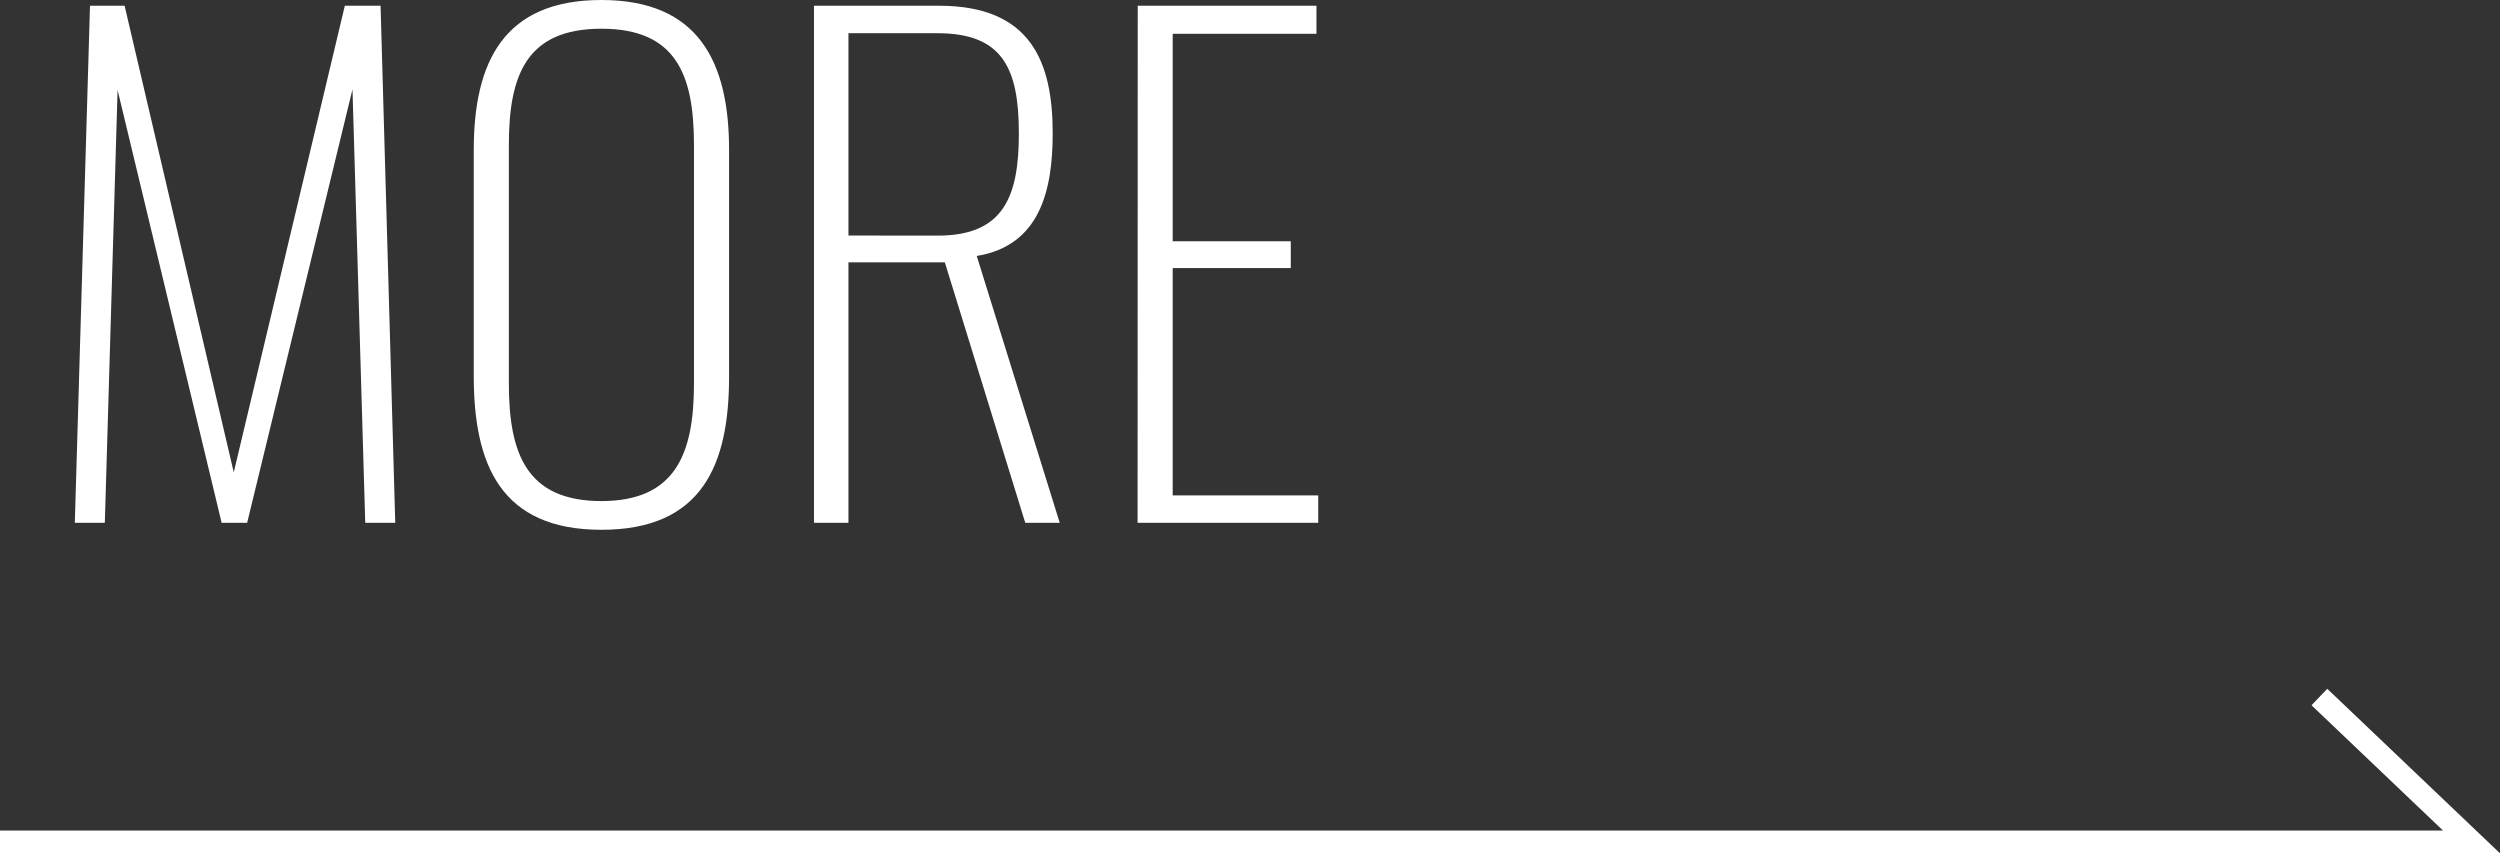 <svg xmlns="http://www.w3.org/2000/svg" width="54.833" height="18.716" viewBox="0 0 54.833 18.716"><rect x="0" y="0" width="54.833" height="18.716" fill="#333333" stroke="none"/><g transform="translate(-599.792 -1552.534)"><path d="M9.567,17h.658l.28-9.492L12.787,17h.56l2.31-9.506L15.937,17h.658L16.273,5.66h-.784L13.053,15.894,10.659,5.66H9.9Zm11.55.154c2.212,0,2.8-1.428,2.8-3.36V8.824c0-1.918-.658-3.29-2.8-3.29s-2.8,1.358-2.8,3.29V13.78C18.317,15.712,18.9,17.154,21.117,17.154Zm0-.63c-1.638,0-2.03-1.036-2.03-2.576V8.712c0-1.54.392-2.548,2.03-2.548s2.03,1.008,2.03,2.548v5.236C23.147,15.488,22.741,16.524,21.117,16.524ZM25.779,17h.756V11.288h2.114L30.413,17h.756l-1.82-5.852c1.372-.224,1.666-1.414,1.666-2.688,0-1.568-.476-2.8-2.492-2.8H25.779Zm.756-6.3V6.262h1.946c1.428,0,1.792.756,1.792,2.2,0,1.386-.336,2.24-1.778,2.24ZM32.877,17h3.962v-.6H33.647V11.414h2.59v-.588h-2.59V6.276H36.8V5.66h-3.92Z" transform="translate(591.866 1547)" fill="#fff"/><path d="M365.994,1539.75H311.161v-.5h53.583l-2.884-2.747.345-.362Z" transform="translate(288.631 31.5)" fill="#fff"/></g></svg>